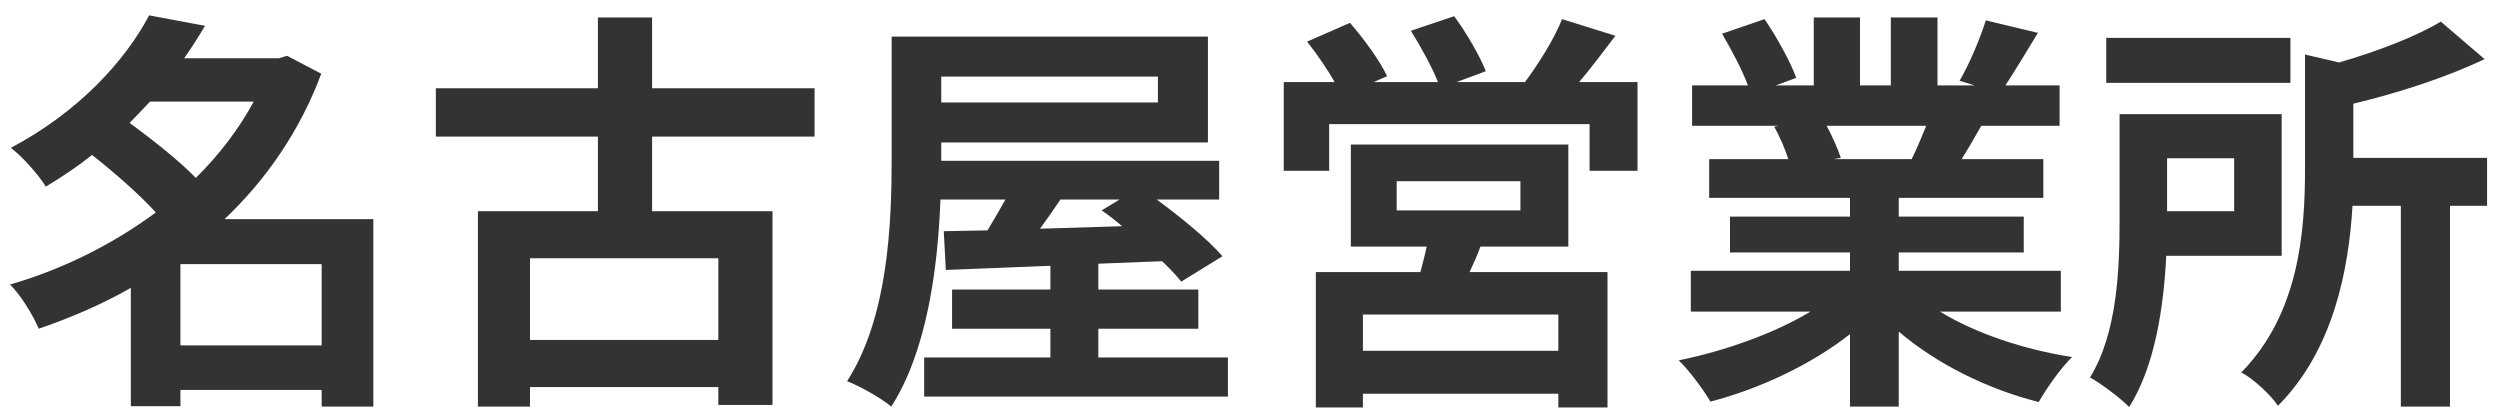<svg width="108" height="18" viewBox="0 0 108 18" fill="none" xmlns="http://www.w3.org/2000/svg">
<path d="M7.794 14.92V11.41H13.896V14.92H7.794ZM10.962 4.39C10.314 5.578 9.468 6.694 8.46 7.684C7.704 6.91 6.552 6.01 5.598 5.308C5.904 5.002 6.192 4.696 6.48 4.39H10.962ZM16.128 9.466H9.702C11.502 7.756 12.96 5.65 13.878 3.184L12.402 2.41L12.042 2.518H7.956C8.28 2.05 8.586 1.582 8.856 1.114L6.444 0.664C5.4 2.626 3.42 4.822 0.468 6.388C0.954 6.748 1.656 7.54 1.98 8.062C2.7 7.63 3.366 7.18 3.978 6.694C4.932 7.45 6.012 8.386 6.732 9.178C4.86 10.564 2.682 11.644 0.432 12.292C0.882 12.724 1.422 13.606 1.674 14.2C3.042 13.732 4.392 13.156 5.652 12.436V17.548H7.794V16.846H13.896V17.566H16.128V9.466ZM31.032 14.686H22.896V11.158H31.032V14.686ZM35.19 5.902V3.814H28.17V0.754H25.83V3.814H18.828V5.902H25.83V9.124H20.646V17.566H22.896V16.72H31.032V17.494H33.372V9.124H28.17V5.902H35.19ZM48.366 8.62L47.592 9.088C47.88 9.286 48.186 9.52 48.474 9.772C47.268 9.808 46.062 9.844 44.928 9.88C45.216 9.484 45.522 9.052 45.81 8.62H48.366ZM50.022 3.31V4.426H40.662V3.31H50.022ZM47.448 15.442V14.2H51.768V12.508H47.448V11.392C48.366 11.356 49.284 11.32 50.202 11.284C50.526 11.59 50.814 11.896 51.03 12.166L52.812 11.068C52.182 10.348 51.03 9.394 49.968 8.62H52.668V6.946H40.662V6.784V6.154H52.182V1.582H38.52V6.784C38.52 9.646 38.376 13.696 36.594 16.468C37.116 16.666 38.088 17.206 38.502 17.566C40.05 15.154 40.518 11.554 40.626 8.62H43.434C43.182 9.07 42.912 9.538 42.66 9.952L40.77 9.988L40.86 11.662C42.138 11.608 43.686 11.554 45.378 11.482V12.508H41.13V14.2H45.378V15.442H39.924V17.134H53.046V15.442H47.448ZM67.32 15.154H58.878V13.588H67.32V15.154ZM60.336 7.828H65.682V9.088H60.336V7.828ZM67.752 10.654V6.244H58.356V10.654H61.632C61.56 11.014 61.452 11.392 61.362 11.752H56.844V17.602H58.878V17.008H67.32V17.602H69.444V11.752H63.486C63.648 11.41 63.81 11.05 63.954 10.654H67.752ZM68.22 3.544C68.724 2.95 69.264 2.23 69.786 1.546L67.482 0.826C67.14 1.69 66.456 2.77 65.88 3.544H62.928L64.188 3.076C63.936 2.428 63.342 1.402 62.82 0.7L60.948 1.33C61.38 2.014 61.866 2.896 62.118 3.544H59.346L59.922 3.292C59.616 2.626 58.914 1.672 58.32 0.988L56.466 1.798C56.88 2.32 57.33 2.968 57.654 3.544H55.458V7.378H57.42V5.362H68.67V7.378H70.74V3.544H68.22ZM83.214 5.434C83.016 5.92 82.8 6.442 82.584 6.874H79.218L79.524 6.82C79.398 6.442 79.164 5.902 78.912 5.434H83.214ZM89.028 13.462V11.698H82.026V10.906H87.426V9.358H82.026V8.548H88.272V6.874H84.744C85.014 6.442 85.302 5.956 85.59 5.434H88.974V3.688H86.634C87.048 3.058 87.534 2.248 88.038 1.42L85.788 0.88C85.536 1.672 85.086 2.752 84.654 3.49L85.302 3.688H83.7V0.754H81.684V3.688H80.352V0.754H78.354V3.688H76.716L77.598 3.364C77.346 2.662 76.752 1.6 76.23 0.826L74.394 1.456C74.79 2.14 75.258 3.004 75.51 3.688H73.098V5.434H76.86L76.644 5.47C76.878 5.884 77.112 6.424 77.256 6.874H73.836V8.548H79.92V9.358H74.736V10.906H79.92V11.698H73.044V13.462H78.21C76.662 14.398 74.538 15.154 72.522 15.568C72.972 16 73.584 16.828 73.89 17.35C76.032 16.792 78.246 15.748 79.92 14.434V17.566H82.026V14.326C83.682 15.73 85.86 16.81 88.074 17.368C88.398 16.792 89.028 15.892 89.514 15.424C87.426 15.1 85.338 14.398 83.808 13.462H89.028ZM98.946 1.636H90.99V3.58H98.946V1.636ZM96.516 6.838V9.124H93.618V6.838H96.516ZM98.568 11.05V4.93H91.566V9.502C91.566 11.572 91.476 14.38 90.288 16.306C90.756 16.558 91.638 17.224 91.98 17.584C93.096 15.82 93.474 13.246 93.582 11.05H98.568ZM107.442 6.82H101.664V4.48C103.608 4.012 105.678 3.346 107.334 2.554L105.444 0.934C104.4 1.564 102.726 2.212 101.052 2.698L99.576 2.356V7.324C99.576 9.988 99.324 13.552 96.822 16.09C97.326 16.342 98.118 17.08 98.406 17.53C100.8 15.136 101.466 11.644 101.628 8.89H103.716V17.566H105.84V8.89H107.442V6.82Z" fill="#333333"/>
</svg>
